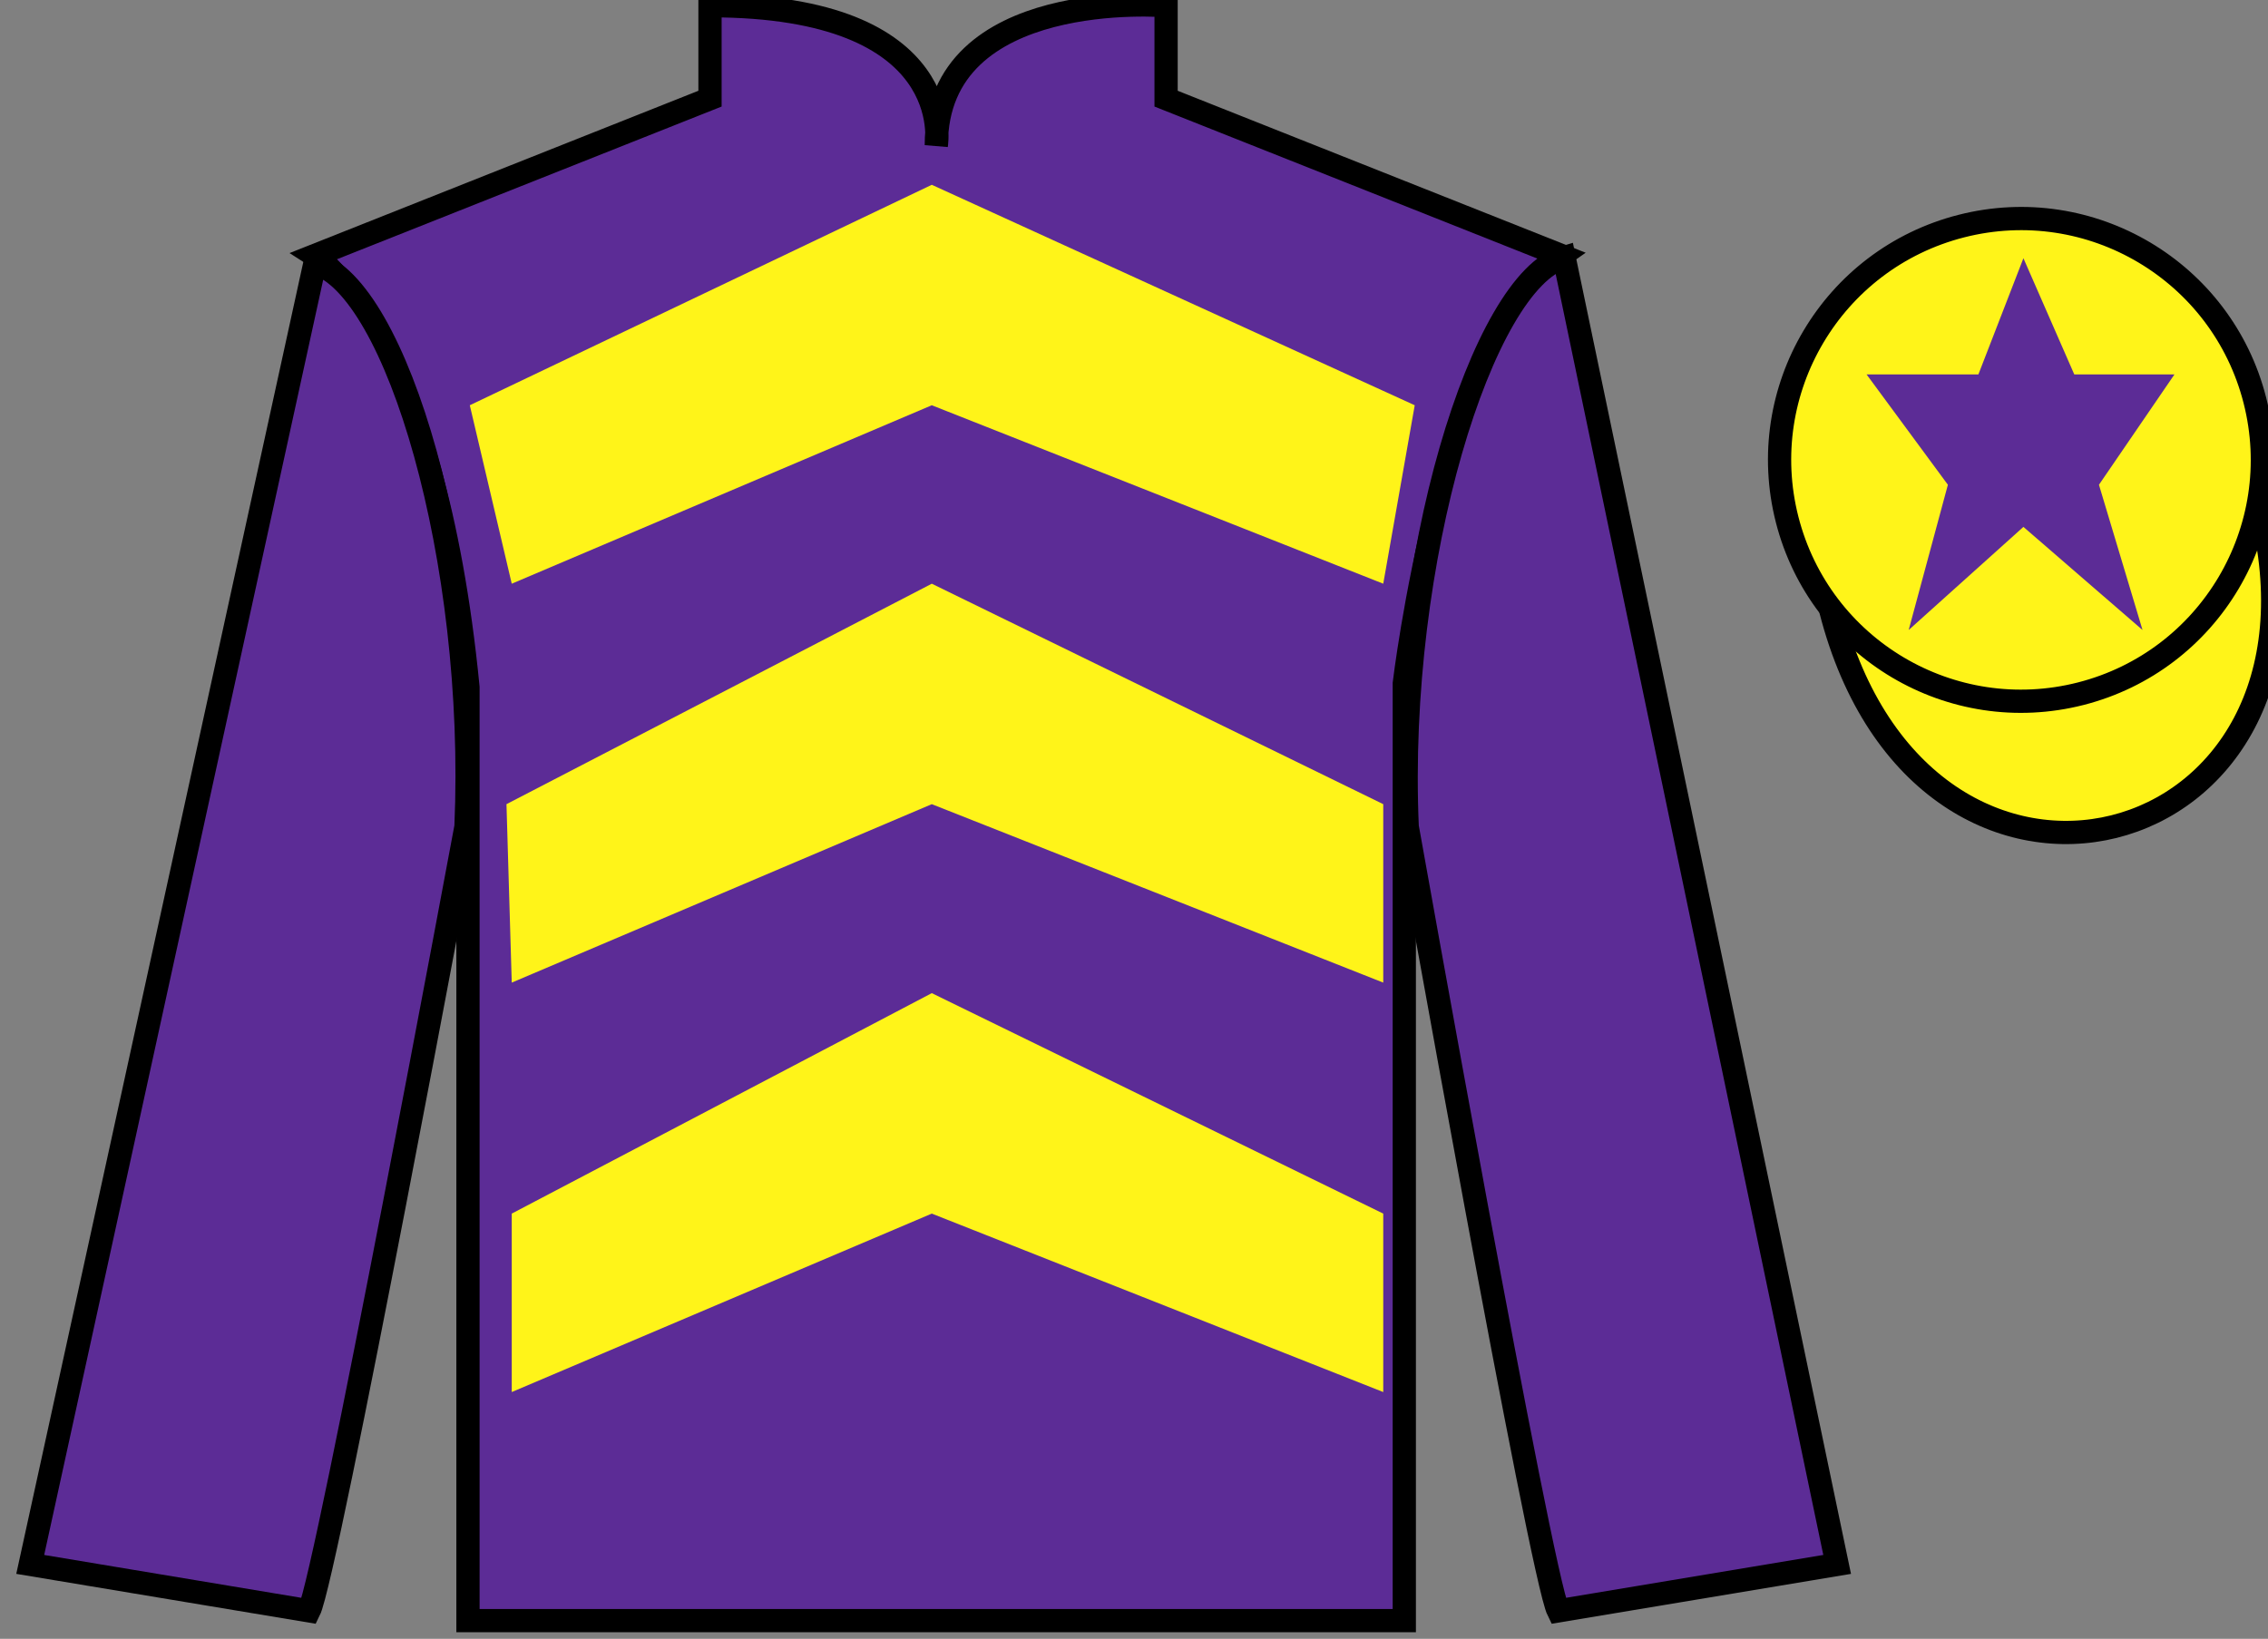 <?xml version="1.0" encoding="UTF-8"?>
<svg xmlns="http://www.w3.org/2000/svg" xmlns:xlink="http://www.w3.org/1999/xlink" width="97.59pt" height="70.53pt" viewBox="0 0 97.59 70.53" version="1.1">
<rect x="0" y="0" width="97.59" height="70.53" fill="#808080" stroke="none"/>
<g id="surface0">
<path style=" stroke:none;fill-rule:nonzero;fill:rgb(36.085%,17.488%,58.595%);fill-opacity:1;" d="M 13.551 10.996 C 13.551 10.996 18.637 14.246 20.137 29.578 C 20.137 29.578 20.137 44.578 20.137 69.746 L 60.426 69.746 L 60.426 29.41 C 60.426 29.41 62.219 14.41 67.176 10.996 L 50.176 4.246 L 50.176 0.246 C 50.176 0.246 40.289 -0.59 40.289 6.246 C 40.289 6.246 41.301 0.246 30.551 0.246 L 30.551 4.246 L 13.551 10.996 "/>
<path style="fill:none;stroke-width:10;stroke-linecap:butt;stroke-linejoin:miter;stroke:rgb(0%,0%,0%);stroke-opacity:1;stroke-miterlimit:4;" d="M 135.508 595.339 C 135.508 595.339 186.367 562.839 201.367 409.519 C 201.367 409.519 201.367 259.519 201.367 7.839 L 604.258 7.839 L 604.258 411.198 C 604.258 411.198 622.188 561.198 671.758 595.339 L 501.758 662.839 L 501.758 702.839 C 501.758 702.839 402.891 711.198 402.891 642.839 C 402.891 642.839 413.008 702.839 305.508 702.839 L 305.508 662.839 L 135.508 595.339 Z M 135.508 595.339 " transform="matrix(0.1,0,0,-0.1,0,70.53)"/>
<path style=" stroke:none;fill-rule:nonzero;fill:rgb(36.085%,17.488%,58.595%);fill-opacity:1;" d="M 13.301 69.328 C 14.051 67.828 20.051 35.578 20.051 35.578 C 20.551 24.078 17.051 12.328 13.551 11.328 L 1.301 67.328 L 13.301 69.328 "/>
<path style="fill:none;stroke-width:10;stroke-linecap:butt;stroke-linejoin:miter;stroke:rgb(0%,0%,0%);stroke-opacity:1;stroke-miterlimit:4;" d="M 133.008 12.019 C 140.508 27.019 200.508 349.519 200.508 349.519 C 205.508 464.519 170.508 582.019 135.508 592.019 L 13.008 32.019 L 133.008 12.019 Z M 133.008 12.019 " transform="matrix(0.1,0,0,-0.1,0,70.53)"/>
<path style=" stroke:none;fill-rule:nonzero;fill:rgb(36.085%,17.488%,58.595%);fill-opacity:1;" d="M 79.051 67.328 L 67.301 11.078 C 63.801 12.078 60.051 24.078 60.551 35.578 C 60.551 35.578 66.301 67.828 67.051 69.328 L 79.051 67.328 "/>
<path style="fill:none;stroke-width:10;stroke-linecap:butt;stroke-linejoin:miter;stroke:rgb(0%,0%,0%);stroke-opacity:1;stroke-miterlimit:4;" d="M 790.508 32.019 L 673.008 594.519 C 638.008 584.519 600.508 464.519 605.508 349.519 C 605.508 349.519 663.008 27.019 670.508 12.019 L 790.508 32.019 Z M 790.508 32.019 " transform="matrix(0.1,0,0,-0.1,0,70.53)"/>
<path style="fill-rule:nonzero;fill:rgb(100%,95.41%,10.001%);fill-opacity:1;stroke-width:10;stroke-linecap:butt;stroke-linejoin:miter;stroke:rgb(0%,0%,0%);stroke-opacity:1;stroke-miterlimit:4;" d="M 787.695 442.917 C 827.422 287.292 1011.367 334.87 972.578 486.902 " transform="matrix(0.1,0,0,-0.1,0,70.53)"/>
<path style=" stroke:none;fill-rule:nonzero;fill:rgb(100%,95.41%,10.001%);fill-opacity:1;" d="M 20.215 17.441 L 40.094 7.953 L 60.875 17.441 L 59.52 25.121 L 40.094 17.441 L 22.02 25.121 L 20.215 17.441 "/>
<path style=" stroke:none;fill-rule:nonzero;fill:rgb(100%,95.41%,10.001%);fill-opacity:1;" d="M 21.793 34.609 L 40.094 25.121 L 59.52 34.609 L 59.52 42.289 L 40.094 34.609 L 22.02 42.289 L 21.793 34.609 "/>
<path style=" stroke:none;fill-rule:nonzero;fill:rgb(100%,95.41%,10.001%);fill-opacity:1;" d="M 22.02 52.23 L 40.094 42.742 L 59.52 52.23 L 59.52 59.91 L 40.094 52.23 L 22.02 59.91 L 22.02 52.23 "/>
<path style=" stroke:none;fill-rule:nonzero;fill:rgb(100%,95.41%,10.001%);fill-opacity:1;" d="M 89.531 29.855 C 95.086 28.438 98.441 22.781 97.023 17.223 C 95.605 11.668 89.953 8.312 84.395 9.73 C 78.836 11.148 75.48 16.801 76.898 22.359 C 78.316 27.918 83.973 31.273 89.531 29.855 "/>
<path style="fill:none;stroke-width:10;stroke-linecap:butt;stroke-linejoin:miter;stroke:rgb(0%,0%,0%);stroke-opacity:1;stroke-miterlimit:4;" d="M 895.312 406.745 C 950.859 420.925 984.414 477.488 970.234 533.073 C 956.055 588.62 899.531 622.175 843.945 607.995 C 788.359 593.816 754.805 537.292 768.984 481.706 C 783.164 426.12 839.727 392.566 895.312 406.745 Z M 895.312 406.745 " transform="matrix(0.1,0,0,-0.1,0,70.53)"/>
<path style=" stroke:none;fill-rule:nonzero;fill:rgb(100%,95.41%,10.001%);fill-opacity:1;" d="M 87.375 21.473 C 88.309 21.234 88.871 20.285 88.633 19.348 C 88.395 18.414 87.445 17.852 86.512 18.09 C 85.578 18.328 85.012 19.277 85.25 20.211 C 85.488 21.148 86.441 21.711 87.375 21.473 "/>
<path style="fill:none;stroke-width:10;stroke-linecap:butt;stroke-linejoin:miter;stroke:rgb(0%,0%,0%);stroke-opacity:1;stroke-miterlimit:4;" d="M 873.75 490.573 C 883.086 492.956 888.711 502.448 886.328 511.823 C 883.945 521.159 874.453 526.784 865.117 524.402 C 855.781 522.019 850.117 512.527 852.5 503.191 C 854.883 493.816 864.414 488.191 873.75 490.573 Z M 873.75 490.573 " transform="matrix(0.1,0,0,-0.1,0,70.53)"/>
<path style=" stroke:none;fill-rule:nonzero;fill:rgb(36.085%,17.488%,58.595%);fill-opacity:1;" d="M 87.066 11.113 L 85.129 16.113 L 80.316 16.113 L 83.816 20.863 L 82.129 27.113 L 87.066 22.676 L 92.191 27.113 L 90.316 20.863 L 93.566 16.113 L 89.254 16.113 L 87.066 11.113 "/>
</g>
</svg>
